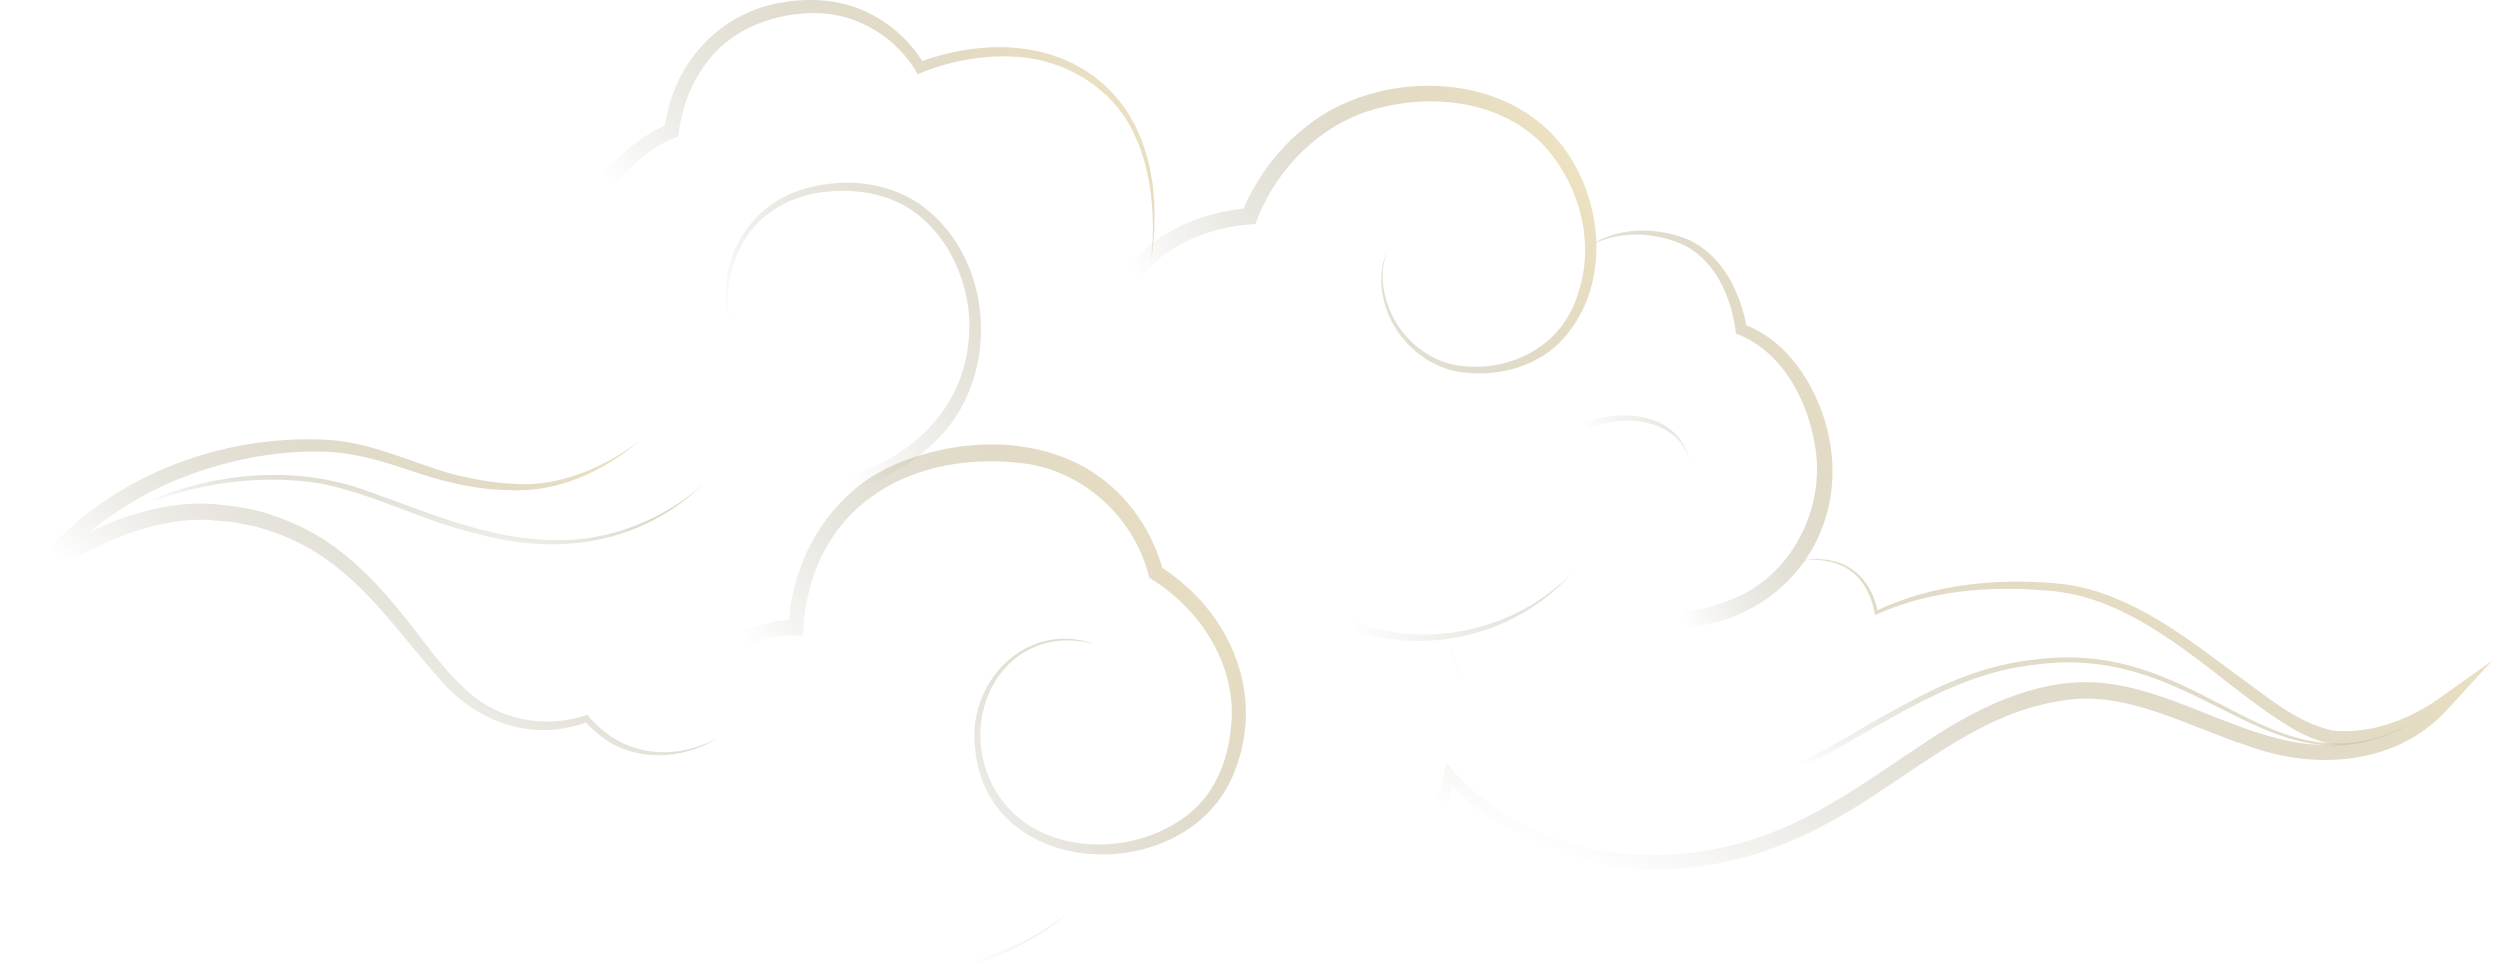 <svg width="314" height="123" viewBox="0 0 314 123" fill="none" xmlns="http://www.w3.org/2000/svg" xmlns:xlink="http://www.w3.org/1999/xlink">
  <g opacity="1">
    <path d="M90.03 92.778C85.485 95.596 79.216 95.721 75.052 92.125C74.442 91.653 73.929 91.07 73.368 90.543L73.839 90.654C66.96 93.291 59.775 90.716 55.175 85.24C50.734 80.284 46.958 74.682 41.617 70.705C38.7 68.484 35.347 66.971 31.828 66.068C30.677 65.888 29.403 65.541 28.239 65.478L25.814 65.284C18.526 65.18 11.445 68.525 5.591 72.669L0 76.744L4.122 71.274C12.893 60.148 27.435 54.407 41.409 55.261C46.702 55.636 51.413 57.961 56.381 59.419C59.637 60.3 63.025 60.849 66.406 60.807C71.511 60.627 76.396 58.343 80.428 55.282C75.897 59.203 69.932 61.945 63.828 61.55C59.484 61.508 55.21 60.383 51.136 58.968C47.887 57.871 44.651 56.934 41.298 56.753C34.62 56.441 27.795 57.913 21.636 60.495C15.574 63.153 9.852 67.172 5.806 72.433L4.337 71.038C5.75 69.976 7.177 69.081 8.667 68.22C13.884 65.249 19.78 63.111 25.876 63.25C27.948 63.375 30.29 63.66 32.285 64.125C36.047 65.131 39.656 66.825 42.712 69.22C45.448 71.323 47.804 73.829 49.944 76.445C53.18 80.249 55.799 84.601 59.727 87.648C63.627 90.675 69.149 91.417 73.777 89.779C77.941 94.895 84.266 95.749 90.023 92.757L90.03 92.778Z" fill="url(#paint1_linear_4631_5127)"/>
    <path d="M137.273 80.846C126.063 78 119.592 90.418 125.163 99.504C130.234 107.896 143.335 107.847 150.055 101.586C152.806 99.004 154.212 95.353 154.579 91.633C155.57 83.97 151.018 76.723 144.658 72.76L144.346 72.552L144.249 72.163C142.289 64.68 135.645 58.815 127.899 58.121C113.807 56.691 101.898 63.965 100.9 78.875L100.866 79.861L99.889 79.798C92.898 79.395 88 85.823 90.785 92.396L90.931 92.729L90.827 93.049C87.273 104.738 93.688 116.399 104.912 120.73C109.38 122.41 114.327 122.521 118.99 121.563C124.331 120.404 129.61 118.245 133.933 114.837C131.869 116.69 129.444 118.106 126.964 119.335C120.715 122.368 113.468 123.902 106.602 122.306C99.764 120.522 93.695 115.67 90.571 109.291C88.077 104.099 87.668 98.032 89.234 92.487L89.275 93.139C85.735 85.351 91.707 77.424 100.055 77.924L99.044 78.847C99.349 70.421 104.122 62.14 111.888 58.565C119.44 55.212 128.717 54.595 136.13 58.621C141.083 61.404 144.658 66.249 146.106 71.739L145.697 71.142C154.711 76.855 159.214 87.621 154.725 97.713C148.552 111.443 124.165 110.603 122.495 94.236C121.297 85.788 128.765 77.98 137.273 80.818V80.846Z" fill="url(#paint2_linear_4631_5127)"/>
    <path d="M133.926 114.844C144.395 119.529 157.059 120.182 167.354 114.774C174.234 111.359 179.901 104.876 181.384 97.227L181.633 95.742C183.649 98.248 186.108 100.448 188.894 102.176C198.274 108.18 210.371 108.749 220.763 105.223C228.799 102.53 235.45 97.394 242.544 92.757C249.119 88.454 256.941 84.761 265.005 85.885C274.109 87.169 282.034 93.062 291.235 93.555C296.549 93.757 302.174 92.042 305.853 88.1L307.1 89.391C304.28 91.327 301.197 92.639 297.858 93.271C296.147 93.555 294.498 93.659 292.745 93.416C290.999 93.076 289.441 92.361 288 91.542C282.367 88.19 277.677 83.72 272.259 80.138C267.652 77.028 262.539 74.467 256.92 74.169C249.805 73.551 242.33 74.196 235.762 77.139L235.485 77.271C235.332 76.07 234.937 74.884 234.321 73.822C232.45 70.538 228.862 69.886 225.391 70.566C226.499 70.358 227.684 70.15 228.813 70.247C229.956 70.323 231.148 70.608 232.132 71.205C234.203 72.378 235.443 74.62 235.873 76.924L235.547 76.758C242.939 73.239 251.392 72.51 259.442 73.391C267.652 74.599 274.421 79.937 280.884 84.733C284.702 87.447 288.422 90.779 293.022 91.764C297.574 92.23 302.306 90.501 306.019 87.954L313.044 82.956L307.26 89.252C300.948 96.089 290.84 96.741 282.63 93.777C274.857 91.327 266.938 86.496 258.708 88.051C247.498 89.786 239.122 98.421 229.256 103.551C221.691 107.708 212.927 109.818 204.302 109.069C195.669 108.277 187.238 104.425 181.529 97.769L182.762 97.435C180.718 107.451 172.148 114.983 162.622 117.71C153.138 120.508 142.718 119.182 133.933 114.858L133.926 114.844Z" fill="url(#paint3_linear_4631_5127)"/>
    <path d="M92.975 43.893C88.603 35.98 92.427 26.047 101.254 23.652C104.51 22.771 108.064 22.674 111.313 23.652C111.736 23.756 112.11 23.881 112.526 24.069C113.226 24.346 114.209 24.797 114.833 25.214C115.152 25.394 115.63 25.686 115.907 25.929C122.932 31.169 124.976 41.303 121.678 49.23C119.392 54.915 114.223 58.858 108.653 61.01C103.152 63.362 96.924 63.959 91.09 62.585C84.398 61.114 78.19 56.977 74.678 51.007C68.394 40.214 69.316 26.269 79.514 18.224C80.879 17.155 82.326 16.204 84.052 15.559L83.421 16.378C83.532 15.385 83.705 14.518 83.954 13.615C85.652 6.917 90.896 1.704 97.693 0.406C101.074 -0.246 104.635 -0.177 107.884 1.086C111.348 2.454 114.244 4.925 116.135 8.166L115.276 7.868C121.006 5.723 127.518 5.078 133.296 7.32C141.582 10.637 145.012 18.439 145.005 26.97C145.018 28.976 144.873 30.989 144.547 32.96C144.797 30.975 144.859 28.969 144.762 26.977C144.561 22.542 143.543 18.016 141.007 14.33C137.848 9.93 132.617 7.313 127.241 7.111C123.174 6.917 118.983 7.736 115.262 9.326C112.741 4.751 107.676 1.649 102.425 1.642C97.478 1.614 92.22 3.481 89.088 7.431C86.871 10.145 85.513 13.657 85.215 17.141C82.126 18.217 79.396 20.536 77.352 23.104C73.251 28.088 71.927 34.744 73.202 41.033C74.234 47.301 77.546 53.263 82.832 56.893C90.058 61.96 99.889 62.8 107.974 59.344C116.745 56.102 122.419 48.842 121.685 39.277C121.144 33.772 118.186 28.233 113.205 25.616C112.574 25.353 111.653 24.881 110.995 24.728C108.715 23.992 106.221 23.826 103.852 24.076C102.238 24.187 100.686 24.666 99.182 25.249C98.85 25.436 97.908 25.908 97.575 26.088C97.243 26.325 96.439 26.908 96.099 27.144C91.326 31.135 90.121 38.444 92.975 43.927V43.893Z" fill="url(#paint4_linear_4631_5127)"/>
    <path d="M212.234 58.13C211.41 53.576 205.923 52.139 201.981 53.104C198.898 53.798 196.265 55.853 195.17 58.824C193.21 63.606 194.429 69.478 198.184 73.032C203.526 78.113 212.158 77.808 218.497 74.851C225.086 71.734 228.91 64.203 228.113 57.005C227.407 51.029 224.261 44.469 218.463 42.068L218.033 41.908C217.548 37.639 215.643 32.954 211.659 30.858C207.78 28.998 202.791 28.88 199.057 31.261C202.715 28.491 207.849 28.38 212.033 30.087C216.37 32.066 218.657 36.786 219.419 41.304L218.927 40.694C223.326 42.29 226.423 46.108 228.245 50.258C234.418 64.481 225.044 78.912 209.519 78.946C204.974 79.029 200.214 77.6 196.944 74.296C192.025 69.43 191.256 60.746 195.884 55.45C200.089 50.647 211.084 50.765 212.234 58.13Z" fill="url(#paint5_linear_4631_5127)"/>
    <path d="M197.54 71.823C188.138 82.735 169.876 83.769 160.184 72.656C158.826 71.129 157.641 69.512 156.713 67.603L157.468 68.04C151.572 68.603 147.152 63.938 149.3 58.101L149.833 59.267C146.043 57.816 142.863 55.06 140.93 51.493C137.203 44.406 138.596 34.313 145.669 29.864C149.036 27.629 152.854 26.484 156.872 26.13L155.937 26.831C156.366 25.672 156.872 24.679 157.44 23.659C159.151 20.653 161.396 17.96 164.133 15.829C172.959 8.846 188.118 8.756 195.697 17.662C201.565 24.672 202.569 36.187 195.912 43.011C192.614 46.28 187.66 47.411 183.171 46.696C178.654 45.898 174.933 42.233 173.832 37.833C173.271 35.674 173.361 33.286 174.365 31.294C173.451 33.328 173.485 35.667 174.13 37.749C175.335 41.928 178.986 45.336 183.303 45.94C189.891 46.786 196.376 43.337 198.233 36.729C200.297 30.628 198.482 23.624 194.374 18.793C188.72 12.247 178.647 11.442 170.874 14.295C164.742 16.655 159.879 22.007 157.669 28.143C150.498 28.503 142.344 32.314 141.18 40.13C139.836 47.522 143.321 54.79 150.394 57.594L151.246 57.913C149.715 61.238 150.387 64.896 154.177 66.166C155.348 66.576 156.643 66.666 157.835 66.548C159.428 70.15 162.207 73.364 165.456 75.627C175.19 82.436 189.475 80.382 197.54 71.83V71.823Z" fill="url(#paint6_linear_4631_5127)"/>
    <path d="M182.021 79.924C185.693 99.206 207.572 104.711 223.638 96.992C234.127 92.175 243.529 84.088 255.424 82.867C277.906 79.785 285.506 101.955 304.994 89.6C285.637 102.385 277.629 80.382 255.5 83.498C243.709 84.79 234.425 92.813 223.894 97.568C207.586 105.349 185.388 99.553 182.021 79.924Z" fill="url(#paint7_linear_4631_5127)"/>
    <path d="M11.383 66.882C21.103 60.24 34.225 57.56 45.524 61.454C53.45 64.224 61.348 67.84 69.89 67.84C76.68 67.965 83.275 65.244 88.374 60.788C80.469 68.368 70.07 69.888 59.768 67.014C53.159 65.445 47.097 62.128 40.46 60.76C30.497 59.129 19.904 61.489 11.39 66.882H11.383Z" fill="url(#paint8_linear_4631_5127)"/>
  </g>
  <defs>
    <linearGradient id="paint0_linear_4631_5127" x1="734" y1="282" x2="738" y2="806" gradientUnits="userSpaceOnUse">
      <stop stop-color="#15171B"/>
      <stop offset="1" stop-color="#16181C" stop-opacity="0"/>
    </linearGradient>
    <linearGradient id="paint1_linear_4631_5127" x1="79.738" y1="49.585" x2="49.642" y2="96.938" gradientUnits="userSpaceOnUse">
      <stop stop-color="#F6E9C2"/>
      <stop offset="1" stop-color="#908872" stop-opacity="0"/>
    </linearGradient>
    <linearGradient id="paint2_linear_4631_5127" x1="148.68" y1="46.361" x2="95.719" y2="83.705" gradientUnits="userSpaceOnUse">
      <stop stop-color="#F6E9C2"/>
      <stop offset="1" stop-color="#908872" stop-opacity="0"/>
    </linearGradient>
    <linearGradient id="paint3_linear_4631_5127" x1="292.567" y1="63.322" x2="264.587" y2="134.315" gradientUnits="userSpaceOnUse">
      <stop stop-color="#F6E9C2"/>
      <stop offset="1" stop-color="#908872" stop-opacity="0"/>
    </linearGradient>
    <linearGradient id="paint4_linear_4631_5127" x1="136.513" y1="-8.924" x2="84.587" y2="33.326" gradientUnits="userSpaceOnUse">
      <stop stop-color="#F6E9C2"/>
      <stop offset="1" stop-color="#908872" stop-opacity="0"/>
    </linearGradient>
    <linearGradient id="paint5_linear_4631_5127" x1="225.893" y1="21.915" x2="191.676" y2="39.651" gradientUnits="userSpaceOnUse">
      <stop stop-color="#F6E9C2"/>
      <stop offset="1" stop-color="#908872" stop-opacity="0"/>
    </linearGradient>
    <linearGradient id="paint6_linear_4631_5127" x1="193.471" y1="0.939" x2="141.431" y2="32.811" gradientUnits="userSpaceOnUse">
      <stop stop-color="#F6E9C2"/>
      <stop offset="1" stop-color="#908872" stop-opacity="0"/>
    </linearGradient>
    <linearGradient id="paint7_linear_4631_5127" x1="290.936" y1="76.966" x2="282.78" y2="110.113" gradientUnits="userSpaceOnUse">
      <stop stop-color="#F6E9C2"/>
      <stop offset="1" stop-color="#908872" stop-opacity="0"/>
    </linearGradient>
    <linearGradient id="paint8_linear_4631_5127" x1="79.572" y1="58.42" x2="77.248" y2="72.651" gradientUnits="userSpaceOnUse">
      <stop stop-color="#F6E9C2"/>
      <stop offset="1" stop-color="#908872" stop-opacity="0"/>
    </linearGradient>
  </defs>
</svg>